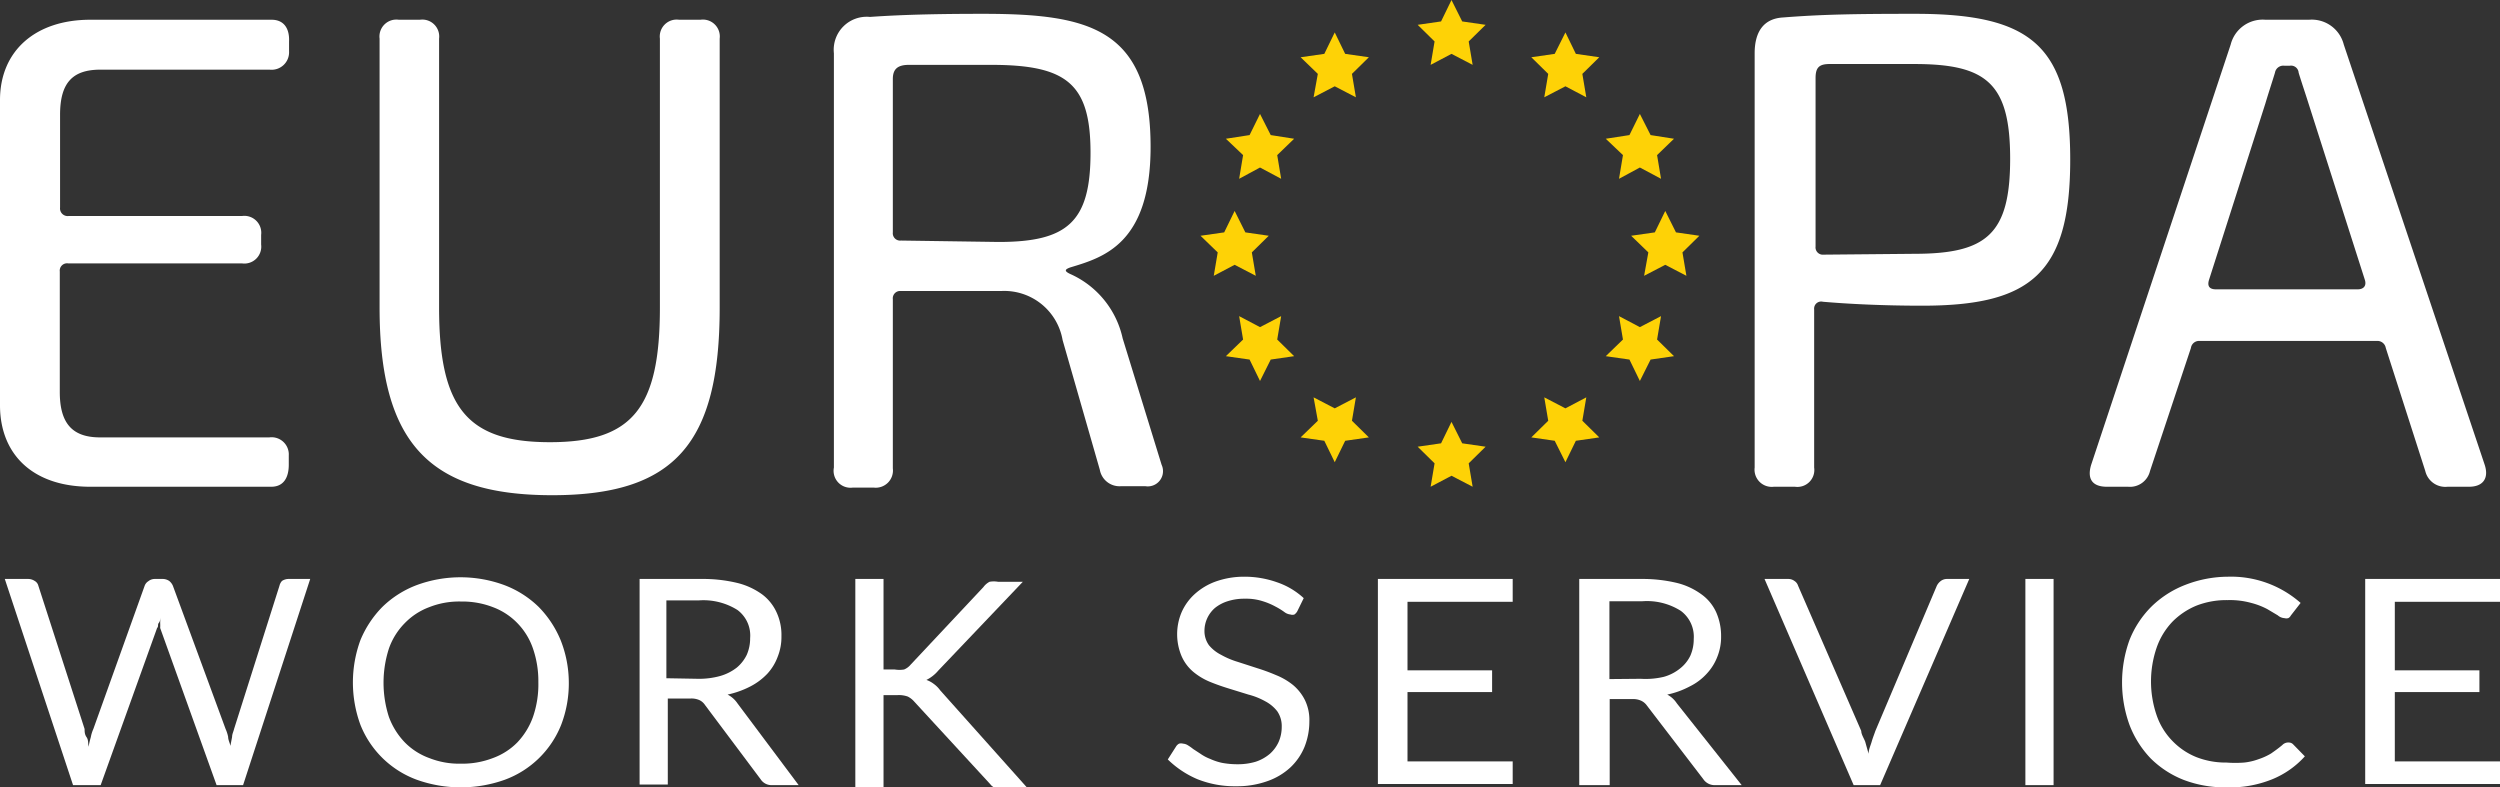 <svg xmlns="http://www.w3.org/2000/svg" viewBox="0 0 88.65 27.92"><rect x="0" y="0" width="88.65" height="27.92" fill="#333333" stroke="none"/><defs><style>.cls-1{fill:#fff;}.cls-2{fill:#fed206;}</style></defs><g id="Layer_2" data-name="Layer 2"><g id="Layer_3" data-name="Layer 3"><path class="cls-1" d="M3.2,17.26c-2,0-3.18-1.11-3.2-2.85V3.55C0,1.8,1.26.7,3.2.7H9.63c.43,0,.64.3.62.77l0,.35a.62.62,0,0,1-.69.65h-6c-1,0-1.43.48-1.43,1.6V7.36a.27.27,0,0,0,.3.3H8.58a.6.6,0,0,1,.68.67v.34a.6.6,0,0,1-.68.67H2.42a.26.26,0,0,0-.3.29V13.9c0,1.12.45,1.61,1.43,1.61h6a.61.61,0,0,1,.69.64l0,.33c0,.45-.18.78-.62.78Z"></path><path class="cls-1" d="M13.46,10.91V1.37A.6.6,0,0,1,14.14.7h.75a.6.6,0,0,1,.68.67v9.54c0,3.56,1,4.77,3.93,4.77s3.9-1.21,3.9-4.77V1.37A.6.6,0,0,1,24.08.7h.76a.6.6,0,0,1,.68.67v9.54c0,4.82-1.6,6.65-5.94,6.65S13.46,15.73,13.46,10.91Z"></path><path class="cls-1" d="M29.57,16.58V1.89A1.17,1.17,0,0,1,30.85.6c1.27-.09,2.66-.11,4-.11,3.77,0,5.95.51,5.95,4.72,0,3.44-1.68,3.92-2.84,4.27-.2.07-.24.13,0,.24A3.26,3.26,0,0,1,39.81,12l1.38,4.48a.54.54,0,0,1-.58.76h-.85a.71.71,0,0,1-.76-.58l-1.32-4.6a2.1,2.1,0,0,0-2.19-1.74l-3.54,0a.26.26,0,0,0-.29.29v6a.61.61,0,0,1-.68.68h-.74A.6.6,0,0,1,29.57,16.58Zm5.84-8c2.44,0,3.26-.71,3.26-3.16S37.83,2.3,35.15,2.3c-1.11,0-2.1,0-2.92,0-.4,0-.57.15-.57.5V8.24a.26.26,0,0,0,.29.29Z"></path><path class="cls-1" d="M62.22,16.58V1.89c0-.79.34-1.23,1-1.27C64.61.51,65.79.49,67.91.49c4.12,0,5.5,1.13,5.5,5.17s-1.4,5.18-5.25,5.18c-1.36,0-2.6-.06-3.52-.14a.25.25,0,0,0-.31.27v5.61a.6.6,0,0,1-.68.68H62.9A.61.61,0,0,1,62.22,16.58ZM67.88,9c2.56,0,3.4-.69,3.4-3.37s-.84-3.36-3.4-3.36c-1.15,0-2.2,0-3,0-.38,0-.5.13-.5.5V8.74a.26.26,0,0,0,.29.29Z"></path><path class="cls-1" d="M74.15,16.49,79.1,1.58A1.17,1.17,0,0,1,80.33.7h1.55a1.17,1.17,0,0,1,1.23.88l5,14.91c.15.47-.06.77-.56.77h-.76A.73.73,0,0,1,86,16.7l-1.4-4.36a.3.3,0,0,0-.32-.25H78a.29.29,0,0,0-.31.25L76.24,16.7a.73.73,0,0,1-.78.56h-.75C74.21,17.26,74,17,74.15,16.49Zm9.45-6.23c.22,0,.32-.13.26-.33l-2-6.26c-.11-.35-.24-.73-.35-1.09a.27.27,0,0,0-.31-.25H81a.3.3,0,0,0-.33.25c-.11.36-.23.72-.34,1.09l-2,6.26c-.06.2,0,.33.25.33Z"></path><path class="cls-1" d="M11,20.53,8.62,27.84H7.68l-2-5.57a1.67,1.67,0,0,0,0-.18,1.8,1.8,0,0,0,0-.19c0,.07,0,.13-.05.19s0,.12-.06.18l-2,5.57H2.59L.17,20.53H1a.42.42,0,0,1,.23.07.27.27,0,0,1,.13.17L3,25.85c0,.09,0,.19.07.29s.05.22.07.34a3.38,3.38,0,0,1,.08-.34,1.23,1.23,0,0,1,.09-.29l1.82-5.08a.32.32,0,0,1,.13-.16.36.36,0,0,1,.23-.08h.3A.42.42,0,0,1,6,20.6a.45.45,0,0,1,.13.17L8,25.85a1.31,1.31,0,0,1,.09.28c0,.11.06.21.08.32l.06-.32c0-.1.05-.19.07-.28l1.61-5.08A.38.38,0,0,1,10,20.6a.42.42,0,0,1,.23-.07Z"></path><path class="cls-1" d="M20.17,24.19a4.1,4.1,0,0,1-.27,1.51,3.42,3.42,0,0,1-2,1.95,4.64,4.64,0,0,1-3.12,0,3.42,3.42,0,0,1-2-1.95,4.36,4.36,0,0,1,0-3,3.68,3.68,0,0,1,.78-1.18,3.53,3.53,0,0,1,1.21-.77,4.49,4.49,0,0,1,3.12,0,3.53,3.53,0,0,1,1.21.77,3.68,3.68,0,0,1,.78,1.18A4.1,4.1,0,0,1,20.17,24.19Zm-1.08,0A3.53,3.53,0,0,0,18.9,23a2.4,2.4,0,0,0-.55-.9,2.35,2.35,0,0,0-.87-.57,3,3,0,0,0-1.13-.2,2.88,2.88,0,0,0-1.13.2,2.35,2.35,0,0,0-.87.57,2.42,2.42,0,0,0-.56.9,3.95,3.95,0,0,0,0,2.42,2.59,2.59,0,0,0,.56.9,2.33,2.33,0,0,0,.87.56,2.88,2.88,0,0,0,1.13.2,3,3,0,0,0,1.13-.2,2.33,2.33,0,0,0,.87-.56,2.57,2.57,0,0,0,.55-.9A3.53,3.53,0,0,0,19.09,24.19Z"></path><path class="cls-1" d="M28.32,27.84h-.93a.46.46,0,0,1-.42-.21L25,25a.5.5,0,0,0-.19-.17.69.69,0,0,0-.33-.06h-.8v3.05h-1V20.53h2.19a5.18,5.18,0,0,1,1.27.14,2.53,2.53,0,0,1,.89.41,1.65,1.65,0,0,1,.51.64,1.91,1.91,0,0,1,.17.84,1.88,1.88,0,0,1-.13.72,1.82,1.82,0,0,1-.37.61,2.25,2.25,0,0,1-.6.45,3.23,3.23,0,0,1-.81.29.94.94,0,0,1,.35.31Zm-3.58-3.77a2.78,2.78,0,0,0,.8-.1,1.73,1.73,0,0,0,.59-.3,1.37,1.37,0,0,0,.35-.45,1.45,1.45,0,0,0,.12-.59,1.13,1.13,0,0,0-.45-1,2.27,2.27,0,0,0-1.37-.34H23.63v2.76Z"></path><path class="cls-1" d="M31.33,23.74h.4a1,1,0,0,0,.33,0,.6.6,0,0,0,.23-.17l2.58-2.75a.64.64,0,0,1,.22-.19.85.85,0,0,1,.3,0h.88l-3,3.15a1.29,1.29,0,0,1-.21.2,1.2,1.2,0,0,1-.21.13.94.94,0,0,1,.26.14,1,1,0,0,1,.23.23l3.09,3.46H35.39a.42.42,0,0,1-.12,0l-.1-.07-.08-.09-2.67-2.9a.76.76,0,0,0-.23-.18.94.94,0,0,0-.38-.05h-.48v3.34h-1V20.53h1Z"></path><path class="cls-1" d="M46,21.68a.36.36,0,0,1-.1.11.21.21,0,0,1-.14,0,.42.42,0,0,1-.22-.09,2.48,2.48,0,0,0-.31-.19,2.43,2.43,0,0,0-.45-.19,1.91,1.91,0,0,0-.63-.09,1.93,1.93,0,0,0-.62.09,1.37,1.37,0,0,0-.45.24,1.08,1.08,0,0,0-.37.81.86.86,0,0,0,.16.51,1.35,1.35,0,0,0,.43.34,2.91,2.91,0,0,0,.59.25l.68.22a6.82,6.82,0,0,1,.68.25,2.36,2.36,0,0,1,.6.35,1.67,1.67,0,0,1,.42.53,1.61,1.61,0,0,1,.16.76,2.44,2.44,0,0,1-.17.9,2.09,2.09,0,0,1-.51.74,2.32,2.32,0,0,1-.81.48,3.17,3.17,0,0,1-1.1.18,3.57,3.57,0,0,1-1.38-.25,3.39,3.39,0,0,1-1.05-.7l.3-.47a.28.28,0,0,1,.1-.09.25.25,0,0,1,.14,0,.37.37,0,0,1,.16.05,1.86,1.86,0,0,1,.2.14l.26.17a1.56,1.56,0,0,0,.34.18,2.07,2.07,0,0,0,.42.14,2.92,2.92,0,0,0,.54.05,2.19,2.19,0,0,0,.66-.09,1.51,1.51,0,0,0,.5-.28,1.27,1.27,0,0,0,.31-.42,1.33,1.33,0,0,0,.11-.54.92.92,0,0,0-.16-.55,1.31,1.31,0,0,0-.42-.35,2.51,2.51,0,0,0-.6-.24l-.68-.21c-.23-.07-.46-.15-.68-.24a2.28,2.28,0,0,1-.6-.36,1.53,1.53,0,0,1-.41-.55,2,2,0,0,1,0-1.56,1.9,1.9,0,0,1,.46-.64,2.24,2.24,0,0,1,.75-.45,3,3,0,0,1,1-.17,3.44,3.44,0,0,1,1.18.2,2.64,2.64,0,0,1,.94.56Z"></path><path class="cls-1" d="M53.64,27v.8H48.86V20.53h4.78v.81H49.91v2.43h3v.77h-3V27Z"></path><path class="cls-1" d="M61.76,27.84h-.93a.48.48,0,0,1-.43-.21l-2-2.61a.52.52,0,0,0-.2-.17.67.67,0,0,0-.32-.06h-.8v3.05H56V20.53h2.19a5.24,5.24,0,0,1,1.27.14,2.48,2.48,0,0,1,.88.41,1.59,1.59,0,0,1,.52.64,2.07,2.07,0,0,1,.17.84,1.88,1.88,0,0,1-.13.72,1.84,1.84,0,0,1-.38.61,2,2,0,0,1-.6.45,3,3,0,0,1-.8.29.91.91,0,0,1,.34.31Zm-3.58-3.77A2.78,2.78,0,0,0,59,24a1.59,1.59,0,0,0,.58-.3,1.28,1.28,0,0,0,.36-.45,1.45,1.45,0,0,0,.12-.59,1.14,1.14,0,0,0-.46-1,2.24,2.24,0,0,0-1.36-.34H57.07v2.76Z"></path><path class="cls-1" d="M69.83,20.53l-3.16,7.31h-.94l-3.16-7.31h.84a.36.36,0,0,1,.22.07.31.31,0,0,1,.13.17L66,25.92c0,.12.09.25.14.38l.12.43c0-.15.07-.29.11-.43s.09-.26.13-.38l2.18-5.15a.48.48,0,0,1,.13-.16.36.36,0,0,1,.23-.08Z"></path><path class="cls-1" d="M72.82,27.84h-1V20.53h1Z"></path><path class="cls-1" d="M81.17,26.33a.21.21,0,0,1,.15.07l.41.42a3.16,3.16,0,0,1-1.15.81,4,4,0,0,1-1.64.29,4.11,4.11,0,0,1-1.52-.27,3.44,3.44,0,0,1-1.16-.76,3.55,3.55,0,0,1-.75-1.19,4.43,4.43,0,0,1,0-3,3.47,3.47,0,0,1,.78-1.19,3.54,3.54,0,0,1,1.2-.77A4.22,4.22,0,0,1,79,20.45a3.73,3.73,0,0,1,2.58.93l-.35.45a.2.2,0,0,1-.09.09.25.25,0,0,1-.13,0,.4.4,0,0,1-.24-.1l-.37-.22a2.61,2.61,0,0,0-.57-.22,2.84,2.84,0,0,0-.84-.1,2.94,2.94,0,0,0-1.09.19,2.59,2.59,0,0,0-.86.57,2.54,2.54,0,0,0-.56.91,3.7,3.7,0,0,0,0,2.43,2.42,2.42,0,0,0,.56.9,2.45,2.45,0,0,0,.85.57,2.85,2.85,0,0,0,1.06.19,4.09,4.09,0,0,0,.63,0,2.11,2.11,0,0,0,.51-.12,2.19,2.19,0,0,0,.44-.2c.13-.09.27-.19.4-.3A.29.29,0,0,1,81.17,26.33Z"></path><path class="cls-1" d="M88.65,27v.8H83.87V20.53h4.78v.81H84.92v2.43h3v.77h-3V27Z"></path><polygon class="cls-2" points="51.47 0 51.85 0.76 52.68 0.88 52.08 1.47 52.22 2.3 51.47 1.91 50.73 2.3 50.87 1.47 50.27 0.88 51.1 0.76 51.47 0"></polygon><polygon class="cls-2" points="43.78 7.48 44.16 8.24 44.99 8.36 44.39 8.95 44.53 9.78 43.78 9.39 43.04 9.78 43.18 8.95 42.57 8.36 43.41 8.24 43.78 7.48"></polygon><polygon class="cls-2" points="51.47 14.96 51.85 15.72 52.68 15.84 52.08 16.43 52.22 17.26 51.47 16.87 50.73 17.26 50.87 16.43 50.27 15.84 51.1 15.72 51.47 14.96"></polygon><polygon class="cls-2" points="47.33 16.39 47.7 15.63 48.54 15.51 47.94 14.92 48.08 14.09 47.33 14.48 46.58 14.09 46.73 14.92 46.12 15.51 46.96 15.63 47.33 16.39"></polygon><polygon class="cls-2" points="44.68 13.51 45.06 12.75 45.89 12.63 45.29 12.04 45.43 11.21 44.68 11.6 43.94 11.21 44.08 12.04 43.47 12.63 44.31 12.75 44.68 13.51"></polygon><polygon class="cls-2" points="47.33 1.15 47.7 1.91 48.54 2.03 47.94 2.62 48.08 3.45 47.33 3.06 46.58 3.45 46.73 2.62 46.12 2.03 46.96 1.91 47.33 1.15"></polygon><polygon class="cls-2" points="44.68 4.04 45.06 4.79 45.89 4.92 45.29 5.5 45.43 6.34 44.68 5.94 43.94 6.34 44.08 5.5 43.47 4.92 44.31 4.79 44.68 4.04"></polygon><polygon class="cls-2" points="59.05 7.48 58.68 8.24 57.84 8.36 58.45 8.95 58.3 9.78 59.05 9.39 59.8 9.78 59.66 8.95 60.26 8.36 59.43 8.24 59.05 7.48"></polygon><polygon class="cls-2" points="55.51 16.39 55.13 15.63 54.3 15.51 54.9 14.92 54.76 14.09 55.51 14.48 56.25 14.09 56.11 14.92 56.71 15.51 55.88 15.63 55.51 16.39"></polygon><polygon class="cls-2" points="58.15 13.51 57.78 12.75 56.94 12.63 57.55 12.04 57.41 11.21 58.15 11.6 58.9 11.21 58.76 12.04 59.36 12.63 58.53 12.75 58.15 13.51"></polygon><polygon class="cls-2" points="55.51 1.15 55.13 1.91 54.3 2.03 54.9 2.62 54.76 3.45 55.51 3.06 56.25 3.45 56.11 2.62 56.71 2.03 55.88 1.91 55.51 1.15"></polygon><polygon class="cls-2" points="58.15 4.04 57.78 4.79 56.94 4.92 57.55 5.5 57.41 6.34 58.15 5.94 58.9 6.34 58.76 5.5 59.36 4.92 58.53 4.79 58.15 4.04"></polygon></g></g></svg>